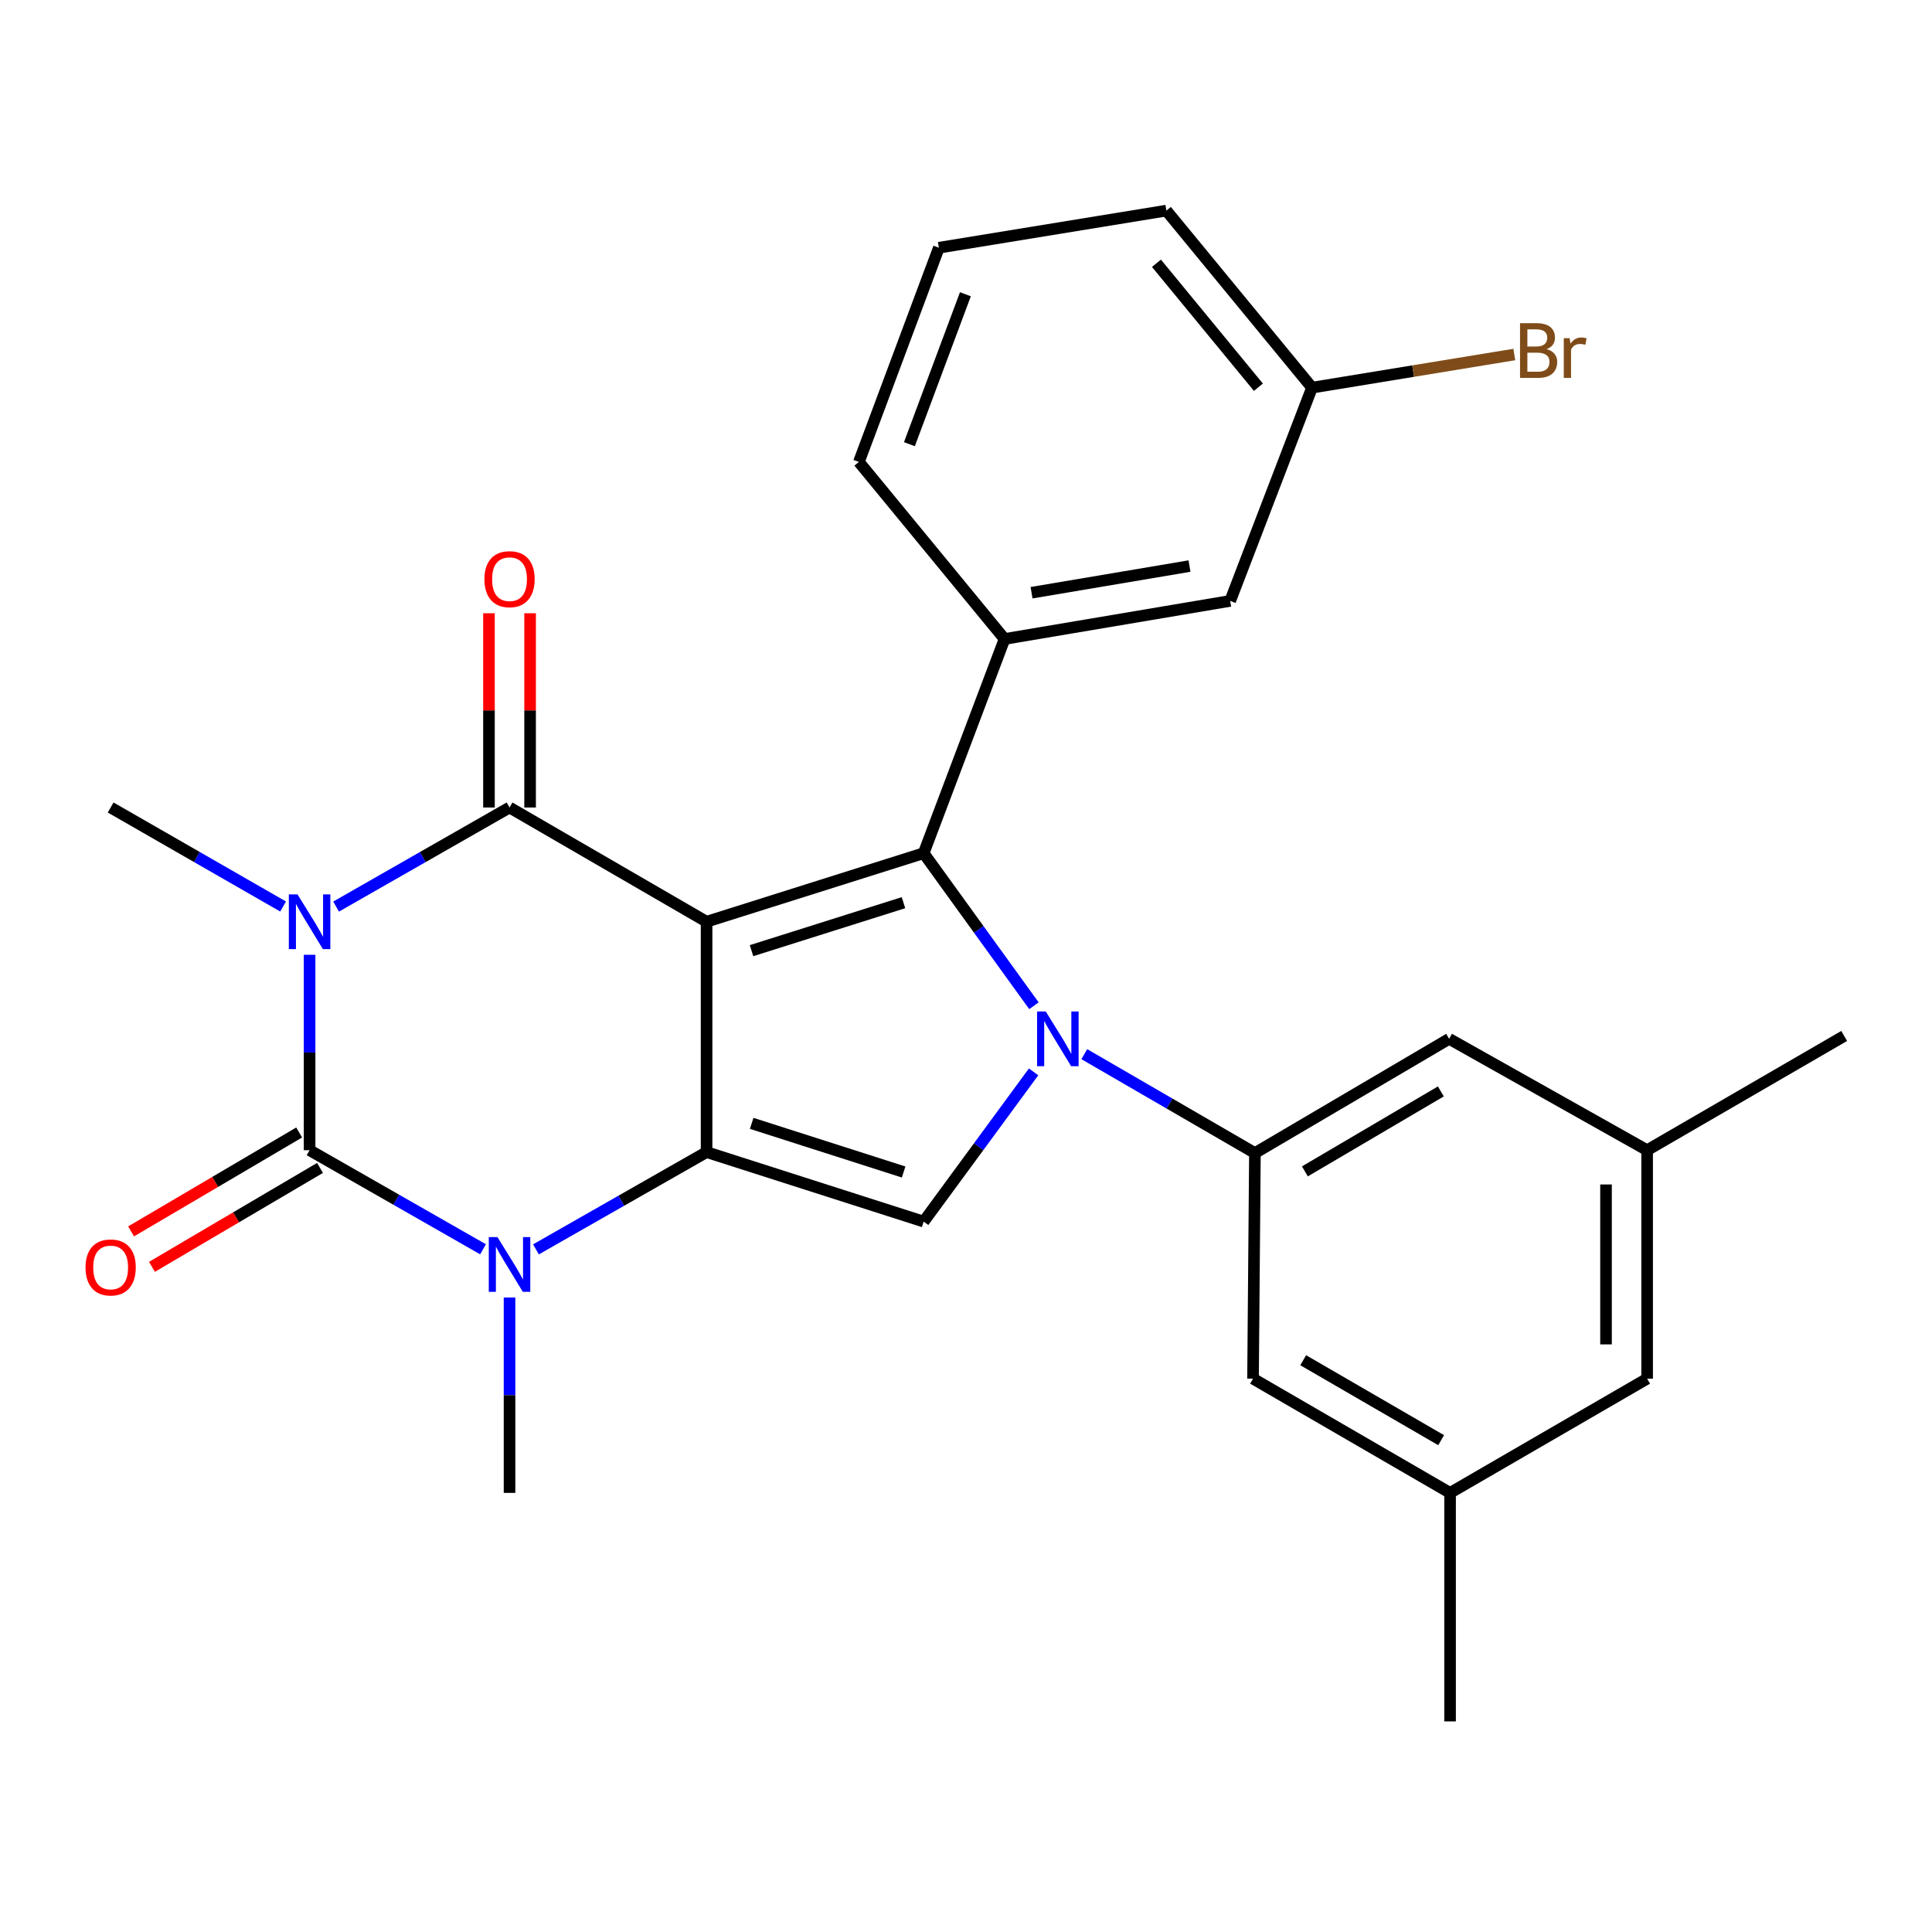 <?xml version='1.0' encoding='iso-8859-1'?>
<svg version='1.1' baseProfile='full'
              xmlns='http://www.w3.org/2000/svg'
                      xmlns:rdkit='http://www.rdkit.org/xml'
                      xmlns:xlink='http://www.w3.org/1999/xlink'
                  xml:space='preserve'
width='1000px' height='1000px' viewBox='0 0 1000 1000'>
<!-- END OF HEADER -->
<rect style='opacity:1.0;fill:#FFFFFF;stroke:none' width='1000' height='1000' x='0' y='0'> </rect>
<path class='bond-1' d='M 365.724,477.083 L 365.724,596.326' style='fill:none;fill-rule:evenodd;stroke:#000000;stroke-width:6px;stroke-linecap:butt;stroke-linejoin:miter;stroke-opacity:1' />
<path class='bond-2' d='M 365.724,477.083 L 263.734,417.959' style='fill:none;fill-rule:evenodd;stroke:#000000;stroke-width:6px;stroke-linecap:butt;stroke-linejoin:miter;stroke-opacity:1' />
<path class='bond-3' d='M 365.724,477.083 L 478.084,441.609' style='fill:none;fill-rule:evenodd;stroke:#000000;stroke-width:6px;stroke-linecap:butt;stroke-linejoin:miter;stroke-opacity:1' />
<path class='bond-3' d='M 388.986,492.059 L 467.638,467.227' style='fill:none;fill-rule:evenodd;stroke:#000000;stroke-width:6px;stroke-linecap:butt;stroke-linejoin:miter;stroke-opacity:1' />
<path class='bond-0' d='M 173.962,469.245 L 218.848,443.602' style='fill:none;fill-rule:evenodd;stroke:#0000FF;stroke-width:6px;stroke-linecap:butt;stroke-linejoin:miter;stroke-opacity:1' />
<path class='bond-0' d='M 218.848,443.602 L 263.734,417.959' style='fill:none;fill-rule:evenodd;stroke:#000000;stroke-width:6px;stroke-linecap:butt;stroke-linejoin:miter;stroke-opacity:1' />
<path class='bond-5' d='M 160.242,494.2 L 160.242,544.772' style='fill:none;fill-rule:evenodd;stroke:#0000FF;stroke-width:6px;stroke-linecap:butt;stroke-linejoin:miter;stroke-opacity:1' />
<path class='bond-5' d='M 160.242,544.772 L 160.242,595.344' style='fill:none;fill-rule:evenodd;stroke:#000000;stroke-width:6px;stroke-linecap:butt;stroke-linejoin:miter;stroke-opacity:1' />
<path class='bond-17' d='M 146.534,469.212 L 101.902,443.585' style='fill:none;fill-rule:evenodd;stroke:#0000FF;stroke-width:6px;stroke-linecap:butt;stroke-linejoin:miter;stroke-opacity:1' />
<path class='bond-17' d='M 101.902,443.585 L 57.271,417.959' style='fill:none;fill-rule:evenodd;stroke:#000000;stroke-width:6px;stroke-linecap:butt;stroke-linejoin:miter;stroke-opacity:1' />
<path class='bond-6' d='M 365.724,596.326 L 321.566,621.499' style='fill:none;fill-rule:evenodd;stroke:#000000;stroke-width:6px;stroke-linecap:butt;stroke-linejoin:miter;stroke-opacity:1' />
<path class='bond-6' d='M 321.566,621.499 L 277.409,646.673' style='fill:none;fill-rule:evenodd;stroke:#0000FF;stroke-width:6px;stroke-linecap:butt;stroke-linejoin:miter;stroke-opacity:1' />
<path class='bond-7' d='M 365.724,596.326 L 478.084,632.297' style='fill:none;fill-rule:evenodd;stroke:#000000;stroke-width:6px;stroke-linecap:butt;stroke-linejoin:miter;stroke-opacity:1' />
<path class='bond-7' d='M 389.068,581.45 L 467.72,606.63' style='fill:none;fill-rule:evenodd;stroke:#000000;stroke-width:6px;stroke-linecap:butt;stroke-linejoin:miter;stroke-opacity:1' />
<path class='bond-11' d='M 274.376,417.959 L 274.376,367.686' style='fill:none;fill-rule:evenodd;stroke:#000000;stroke-width:6px;stroke-linecap:butt;stroke-linejoin:miter;stroke-opacity:1' />
<path class='bond-11' d='M 274.376,367.686 L 274.376,317.414' style='fill:none;fill-rule:evenodd;stroke:#FF0000;stroke-width:6px;stroke-linecap:butt;stroke-linejoin:miter;stroke-opacity:1' />
<path class='bond-11' d='M 253.091,417.959 L 253.091,367.686' style='fill:none;fill-rule:evenodd;stroke:#000000;stroke-width:6px;stroke-linecap:butt;stroke-linejoin:miter;stroke-opacity:1' />
<path class='bond-11' d='M 253.091,367.686 L 253.091,317.414' style='fill:none;fill-rule:evenodd;stroke:#FF0000;stroke-width:6px;stroke-linecap:butt;stroke-linejoin:miter;stroke-opacity:1' />
<path class='bond-4' d='M 478.084,441.609 L 506.625,481.091' style='fill:none;fill-rule:evenodd;stroke:#000000;stroke-width:6px;stroke-linecap:butt;stroke-linejoin:miter;stroke-opacity:1' />
<path class='bond-4' d='M 506.625,481.091 L 535.165,520.574' style='fill:none;fill-rule:evenodd;stroke:#0000FF;stroke-width:6px;stroke-linecap:butt;stroke-linejoin:miter;stroke-opacity:1' />
<path class='bond-9' d='M 478.084,441.609 L 519.956,330.738' style='fill:none;fill-rule:evenodd;stroke:#000000;stroke-width:6px;stroke-linecap:butt;stroke-linejoin:miter;stroke-opacity:1' />
<path class='bond-8' d='M 561.231,545.632 L 605.388,571.227' style='fill:none;fill-rule:evenodd;stroke:#0000FF;stroke-width:6px;stroke-linecap:butt;stroke-linejoin:miter;stroke-opacity:1' />
<path class='bond-8' d='M 605.388,571.227 L 649.545,596.822' style='fill:none;fill-rule:evenodd;stroke:#000000;stroke-width:6px;stroke-linecap:butt;stroke-linejoin:miter;stroke-opacity:1' />
<path class='bond-27' d='M 534.992,554.792 L 506.538,593.545' style='fill:none;fill-rule:evenodd;stroke:#0000FF;stroke-width:6px;stroke-linecap:butt;stroke-linejoin:miter;stroke-opacity:1' />
<path class='bond-27' d='M 506.538,593.545 L 478.084,632.297' style='fill:none;fill-rule:evenodd;stroke:#000000;stroke-width:6px;stroke-linecap:butt;stroke-linejoin:miter;stroke-opacity:1' />
<path class='bond-10' d='M 154.844,586.172 L 111.352,611.769' style='fill:none;fill-rule:evenodd;stroke:#000000;stroke-width:6px;stroke-linecap:butt;stroke-linejoin:miter;stroke-opacity:1' />
<path class='bond-10' d='M 111.352,611.769 L 67.86,637.366' style='fill:none;fill-rule:evenodd;stroke:#FF0000;stroke-width:6px;stroke-linecap:butt;stroke-linejoin:miter;stroke-opacity:1' />
<path class='bond-10' d='M 165.64,604.516 L 122.148,630.113' style='fill:none;fill-rule:evenodd;stroke:#000000;stroke-width:6px;stroke-linecap:butt;stroke-linejoin:miter;stroke-opacity:1' />
<path class='bond-10' d='M 122.148,630.113 L 78.656,655.71' style='fill:none;fill-rule:evenodd;stroke:#FF0000;stroke-width:6px;stroke-linecap:butt;stroke-linejoin:miter;stroke-opacity:1' />
<path class='bond-28' d='M 160.242,595.344 L 205.128,620.988' style='fill:none;fill-rule:evenodd;stroke:#000000;stroke-width:6px;stroke-linecap:butt;stroke-linejoin:miter;stroke-opacity:1' />
<path class='bond-28' d='M 205.128,620.988 L 250.014,646.631' style='fill:none;fill-rule:evenodd;stroke:#0000FF;stroke-width:6px;stroke-linecap:butt;stroke-linejoin:miter;stroke-opacity:1' />
<path class='bond-18' d='M 263.734,671.585 L 263.734,722.152' style='fill:none;fill-rule:evenodd;stroke:#0000FF;stroke-width:6px;stroke-linecap:butt;stroke-linejoin:miter;stroke-opacity:1' />
<path class='bond-18' d='M 263.734,722.152 L 263.734,772.718' style='fill:none;fill-rule:evenodd;stroke:#000000;stroke-width:6px;stroke-linecap:butt;stroke-linejoin:miter;stroke-opacity:1' />
<path class='bond-12' d='M 649.545,596.822 L 750.069,537.698' style='fill:none;fill-rule:evenodd;stroke:#000000;stroke-width:6px;stroke-linecap:butt;stroke-linejoin:miter;stroke-opacity:1' />
<path class='bond-12' d='M 675.415,606.3 L 745.781,564.913' style='fill:none;fill-rule:evenodd;stroke:#000000;stroke-width:6px;stroke-linecap:butt;stroke-linejoin:miter;stroke-opacity:1' />
<path class='bond-13' d='M 649.545,596.822 L 648.564,713.593' style='fill:none;fill-rule:evenodd;stroke:#000000;stroke-width:6px;stroke-linecap:butt;stroke-linejoin:miter;stroke-opacity:1' />
<path class='bond-14' d='M 519.956,330.738 L 636.739,311.026' style='fill:none;fill-rule:evenodd;stroke:#000000;stroke-width:6px;stroke-linecap:butt;stroke-linejoin:miter;stroke-opacity:1' />
<path class='bond-14' d='M 533.931,306.793 L 615.679,292.995' style='fill:none;fill-rule:evenodd;stroke:#000000;stroke-width:6px;stroke-linecap:butt;stroke-linejoin:miter;stroke-opacity:1' />
<path class='bond-21' d='M 519.956,330.738 L 444.56,239.095' style='fill:none;fill-rule:evenodd;stroke:#000000;stroke-width:6px;stroke-linecap:butt;stroke-linejoin:miter;stroke-opacity:1' />
<path class='bond-16' d='M 750.069,537.698 L 852.556,595.344' style='fill:none;fill-rule:evenodd;stroke:#000000;stroke-width:6px;stroke-linecap:butt;stroke-linejoin:miter;stroke-opacity:1' />
<path class='bond-15' d='M 648.564,713.593 L 750.554,772.718' style='fill:none;fill-rule:evenodd;stroke:#000000;stroke-width:6px;stroke-linecap:butt;stroke-linejoin:miter;stroke-opacity:1' />
<path class='bond-15' d='M 674.537,704.048 L 745.93,745.435' style='fill:none;fill-rule:evenodd;stroke:#000000;stroke-width:6px;stroke-linecap:butt;stroke-linejoin:miter;stroke-opacity:1' />
<path class='bond-20' d='M 636.739,311.026 L 679.096,200.652' style='fill:none;fill-rule:evenodd;stroke:#000000;stroke-width:6px;stroke-linecap:butt;stroke-linejoin:miter;stroke-opacity:1' />
<path class='bond-19' d='M 750.554,772.718 L 852.556,713.593' style='fill:none;fill-rule:evenodd;stroke:#000000;stroke-width:6px;stroke-linecap:butt;stroke-linejoin:miter;stroke-opacity:1' />
<path class='bond-25' d='M 750.554,772.718 L 750.554,890.991' style='fill:none;fill-rule:evenodd;stroke:#000000;stroke-width:6px;stroke-linecap:butt;stroke-linejoin:miter;stroke-opacity:1' />
<path class='bond-24' d='M 852.556,595.344 L 954.545,536.208' style='fill:none;fill-rule:evenodd;stroke:#000000;stroke-width:6px;stroke-linecap:butt;stroke-linejoin:miter;stroke-opacity:1' />
<path class='bond-30' d='M 852.556,595.344 L 852.556,713.593' style='fill:none;fill-rule:evenodd;stroke:#000000;stroke-width:6px;stroke-linecap:butt;stroke-linejoin:miter;stroke-opacity:1' />
<path class='bond-30' d='M 831.271,613.082 L 831.271,695.856' style='fill:none;fill-rule:evenodd;stroke:#000000;stroke-width:6px;stroke-linecap:butt;stroke-linejoin:miter;stroke-opacity:1' />
<path class='bond-22' d='M 679.096,200.652 L 731.446,192.076' style='fill:none;fill-rule:evenodd;stroke:#000000;stroke-width:6px;stroke-linecap:butt;stroke-linejoin:miter;stroke-opacity:1' />
<path class='bond-22' d='M 731.446,192.076 L 783.796,183.5' style='fill:none;fill-rule:evenodd;stroke:#7F4C19;stroke-width:6px;stroke-linecap:butt;stroke-linejoin:miter;stroke-opacity:1' />
<path class='bond-29' d='M 679.096,200.652 L 603.712,109.009' style='fill:none;fill-rule:evenodd;stroke:#000000;stroke-width:6px;stroke-linecap:butt;stroke-linejoin:miter;stroke-opacity:1' />
<path class='bond-29' d='M 651.35,200.427 L 598.581,136.277' style='fill:none;fill-rule:evenodd;stroke:#000000;stroke-width:6px;stroke-linecap:butt;stroke-linejoin:miter;stroke-opacity:1' />
<path class='bond-23' d='M 444.56,239.095 L 485.959,128.225' style='fill:none;fill-rule:evenodd;stroke:#000000;stroke-width:6px;stroke-linecap:butt;stroke-linejoin:miter;stroke-opacity:1' />
<path class='bond-23' d='M 470.71,229.91 L 499.69,152.301' style='fill:none;fill-rule:evenodd;stroke:#000000;stroke-width:6px;stroke-linecap:butt;stroke-linejoin:miter;stroke-opacity:1' />
<path class='bond-26' d='M 485.959,128.225 L 603.712,109.009' style='fill:none;fill-rule:evenodd;stroke:#000000;stroke-width:6px;stroke-linecap:butt;stroke-linejoin:miter;stroke-opacity:1' />
<path  class='atom-1' d='M 153.982 462.923
L 163.262 477.923
Q 164.182 479.403, 165.662 482.083
Q 167.142 484.763, 167.222 484.923
L 167.222 462.923
L 170.982 462.923
L 170.982 491.243
L 167.102 491.243
L 157.142 474.843
Q 155.982 472.923, 154.742 470.723
Q 153.542 468.523, 153.182 467.843
L 153.182 491.243
L 149.502 491.243
L 149.502 462.923
L 153.982 462.923
' fill='#0000FF'/>
<path  class='atom-5' d='M 541.284 523.538
L 550.564 538.538
Q 551.484 540.018, 552.964 542.698
Q 554.444 545.378, 554.524 545.538
L 554.524 523.538
L 558.284 523.538
L 558.284 551.858
L 554.404 551.858
L 544.444 535.458
Q 543.284 533.538, 542.044 531.338
Q 540.844 529.138, 540.484 528.458
L 540.484 551.858
L 536.804 551.858
L 536.804 523.538
L 541.284 523.538
' fill='#0000FF'/>
<path  class='atom-7' d='M 257.474 640.309
L 266.754 655.309
Q 267.674 656.789, 269.154 659.469
Q 270.634 662.149, 270.714 662.309
L 270.714 640.309
L 274.474 640.309
L 274.474 668.629
L 270.594 668.629
L 260.634 652.229
Q 259.474 650.309, 258.234 648.109
Q 257.034 645.909, 256.674 645.229
L 256.674 668.629
L 252.994 668.629
L 252.994 640.309
L 257.474 640.309
' fill='#0000FF'/>
<path  class='atom-11' d='M 44.271 656.027
Q 44.271 649.227, 47.631 645.427
Q 50.991 641.627, 57.271 641.627
Q 63.551 641.627, 66.911 645.427
Q 70.271 649.227, 70.271 656.027
Q 70.271 662.907, 66.871 666.827
Q 63.471 670.707, 57.271 670.707
Q 51.031 670.707, 47.631 666.827
Q 44.271 662.947, 44.271 656.027
M 57.271 667.507
Q 61.591 667.507, 63.911 664.627
Q 66.271 661.707, 66.271 656.027
Q 66.271 650.467, 63.911 647.667
Q 61.591 644.827, 57.271 644.827
Q 52.951 644.827, 50.591 647.627
Q 48.271 650.427, 48.271 656.027
Q 48.271 661.747, 50.591 664.627
Q 52.951 667.507, 57.271 667.507
' fill='#FF0000'/>
<path  class='atom-12' d='M 250.734 299.778
Q 250.734 292.978, 254.094 289.178
Q 257.454 285.378, 263.734 285.378
Q 270.014 285.378, 273.374 289.178
Q 276.734 292.978, 276.734 299.778
Q 276.734 306.658, 273.334 310.578
Q 269.934 314.458, 263.734 314.458
Q 257.494 314.458, 254.094 310.578
Q 250.734 306.698, 250.734 299.778
M 263.734 311.258
Q 268.054 311.258, 270.374 308.378
Q 272.734 305.458, 272.734 299.778
Q 272.734 294.218, 270.374 291.418
Q 268.054 288.578, 263.734 288.578
Q 259.414 288.578, 257.054 291.378
Q 254.734 294.178, 254.734 299.778
Q 254.734 305.498, 257.054 308.378
Q 259.414 311.258, 263.734 311.258
' fill='#FF0000'/>
<path  class='atom-23' d='M 800.527 180.717
Q 803.247 181.477, 804.607 183.157
Q 806.007 184.797, 806.007 187.237
Q 806.007 191.157, 803.487 193.397
Q 801.007 195.597, 796.287 195.597
L 786.767 195.597
L 786.767 167.277
L 795.127 167.277
Q 799.967 167.277, 802.407 169.237
Q 804.847 171.197, 804.847 174.797
Q 804.847 179.077, 800.527 180.717
M 790.567 170.477
L 790.567 179.357
L 795.127 179.357
Q 797.927 179.357, 799.367 178.237
Q 800.847 177.077, 800.847 174.797
Q 800.847 170.477, 795.127 170.477
L 790.567 170.477
M 796.287 192.397
Q 799.047 192.397, 800.527 191.077
Q 802.007 189.757, 802.007 187.237
Q 802.007 184.917, 800.367 183.757
Q 798.767 182.557, 795.687 182.557
L 790.567 182.557
L 790.567 192.397
L 796.287 192.397
' fill='#7F4C19'/>
<path  class='atom-23' d='M 812.447 175.037
L 812.887 177.877
Q 815.047 174.677, 818.567 174.677
Q 819.687 174.677, 821.207 175.077
L 820.607 178.437
Q 818.887 178.037, 817.927 178.037
Q 816.247 178.037, 815.127 178.717
Q 814.047 179.357, 813.167 180.917
L 813.167 195.597
L 809.407 195.597
L 809.407 175.037
L 812.447 175.037
' fill='#7F4C19'/>
</svg>
